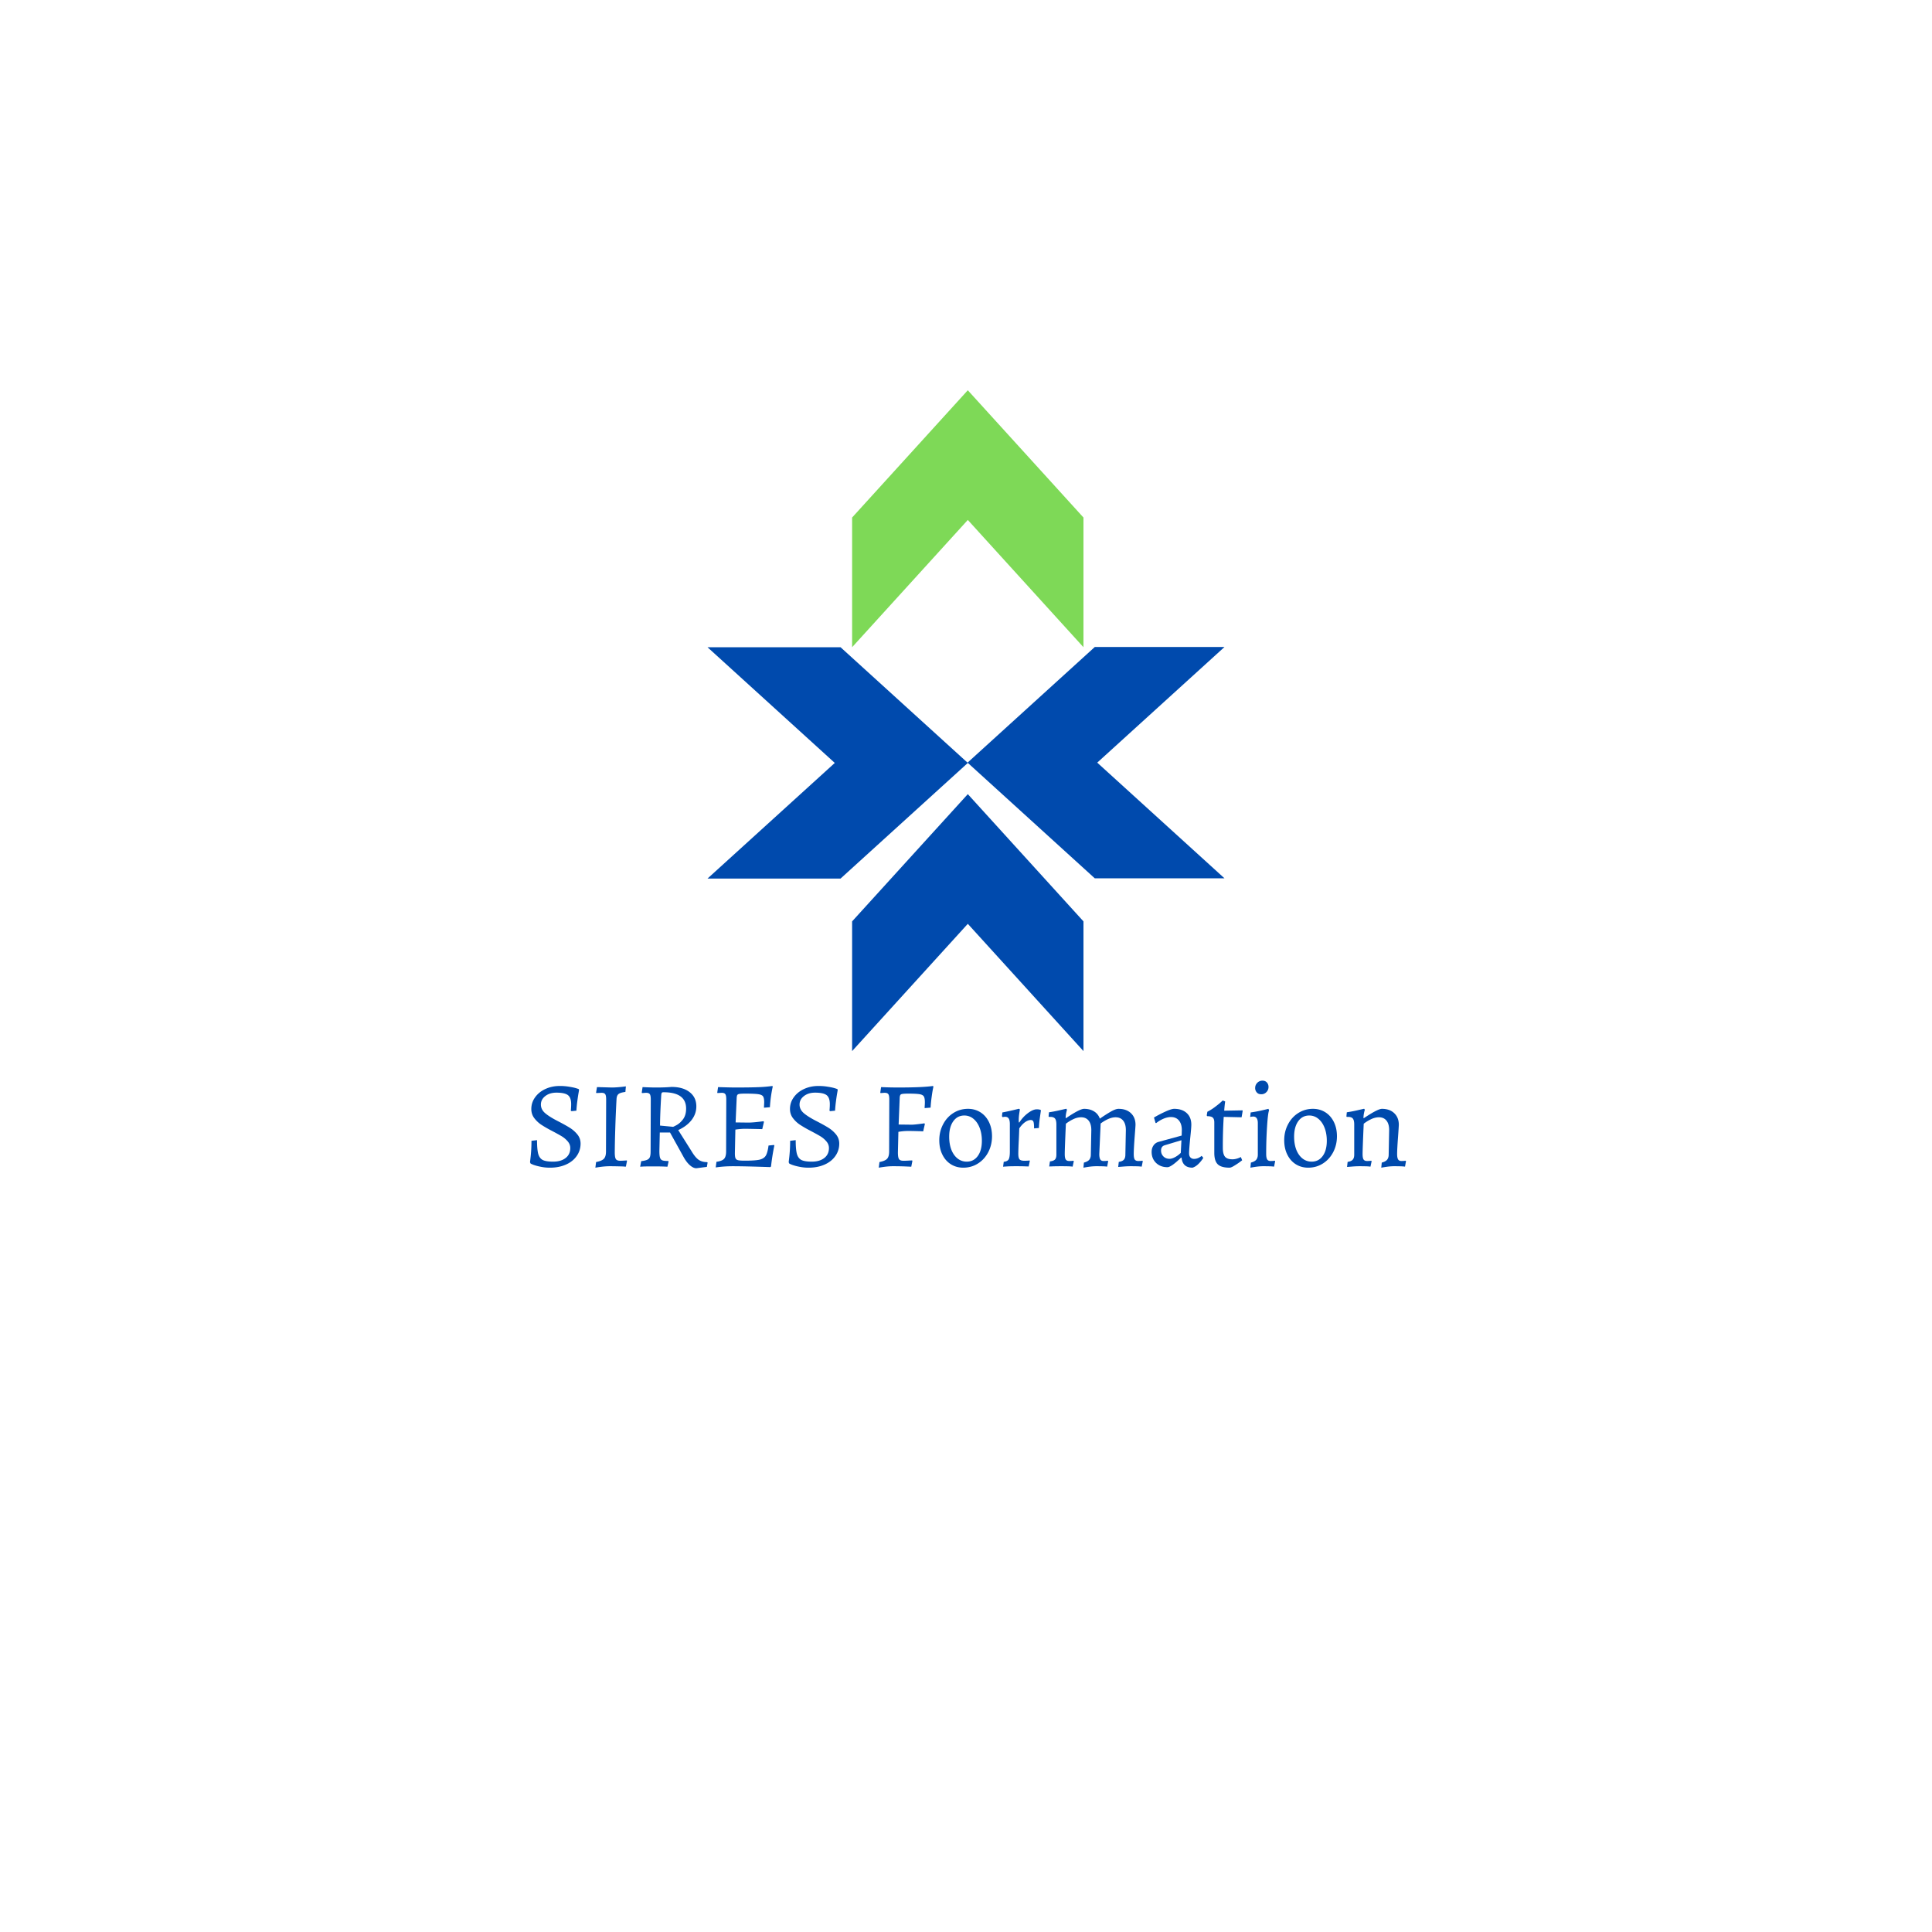 <?xml version="1.0" encoding="UTF-8"?>
<svg data-bbox="102.878 75.75 170.022 151.005" height="500" viewBox="0 0 375 375" width="500" xmlns="http://www.w3.org/2000/svg" data-type="color">
    <g>
        <path d="M106.753 226.645a8.492 8.492 0 0 1-1.844-.187 9.209 9.209 0 0 1-1.39-.375c-.356-.145-.532-.227-.532-.25l-.109-.235c.008-.093.035-.332.078-.718.05-.383.098-.883.14-1.5.04-.614.063-1.266.063-1.953l1.078-.125c0 1.199.079 2.09.235 2.671.164.575.46.97.89 1.188.438.21 1.102.312 2 .312 1.008 0 1.817-.234 2.422-.703.602-.469.906-1.113.906-1.937 0-.477-.167-.91-.5-1.297a4.78 4.78 0 0 0-1.156-.984c-.449-.27-1.11-.633-1.984-1.094a22.583 22.583 0 0 1-2.047-1.188 5.603 5.603 0 0 1-1.328-1.281c-.367-.5-.547-1.078-.547-1.734 0-.832.242-1.586.734-2.266.489-.688 1.149-1.223 1.985-1.61.844-.394 1.781-.593 2.812-.593.633 0 1.223.047 1.766.14.55.086.984.172 1.297.266.32.094.523.164.61.203l.062.14c-.012.095-.047.321-.11.673a35.39 35.39 0 0 0-.219 1.469 24.66 24.66 0 0 0-.187 1.906l-.938.094-.156-.11a2.29 2.29 0 0 0 .047-.437c.02-.239.031-.508.031-.813 0-.844-.21-1.426-.625-1.75-.418-.32-1.164-.484-2.234-.484-.875 0-1.602.226-2.172.672-.562.437-.844.984-.844 1.64 0 .637.274 1.196.829 1.672.55.469 1.363.98 2.437 1.531 1.031.532 1.816.97 2.36 1.313.55.344 1.035.773 1.453 1.281.414.512.624 1.106.624 1.781 0 .899-.257 1.703-.765 2.422-.5.711-1.2 1.262-2.094 1.656-.898.395-1.922.594-3.078.594Zm0 0" fill="#004AAD" data-color="1"/>
        <path d="M115.701 225.552c.75-.145 1.254-.36 1.516-.641.27-.281.406-.754.406-1.422l.031-10.078c0-.52-.062-.863-.187-1.031-.117-.176-.352-.266-.703-.266l-1.016.047-.047-.094.172-1.062c.258 0 .457.007.594.015l2.266.063c.718 0 1.632-.07 2.75-.219l-.094 1.078c-.656.086-1.102.219-1.328.406-.23.18-.36.496-.39.953a230.87 230.87 0 0 0-.25 5.876 163.835 163.835 0 0 0-.095 4.5c0 .656.07 1.093.22 1.312.144.21.425.313.843.313.27 0 .691-.02 1.266-.063l.046.094-.218 1.11c-.22 0-.391-.013-.516-.032-1.125-.031-2-.047-2.625-.047-.781 0-1.71.094-2.781.281Zm0 0" fill="#004AAD" data-color="1"/>
        <path d="M135.158 226.755c-.398 0-.824-.203-1.281-.61-.46-.414-.875-.972-1.25-1.672l-2.578-4.656h-1.984l-.079 3.578c0 .606.04 1.043.125 1.313.082.261.235.433.454.515.226.086.613.125 1.156.125l.047.11-.22 1a51.031 51.031 0 0 0-1.155-.047 88.478 88.478 0 0 0-3.297 0c-.43.02-.711.035-.844.047l.203-1.078c.52-.063.906-.149 1.156-.266a.947.947 0 0 0 .532-.531c.093-.25.14-.614.14-1.094l.031-10.078c0-.52-.062-.863-.187-1.031-.117-.176-.352-.266-.703-.266-.168 0-.328.012-.485.031a4.736 4.736 0 0 1-.328.016l-.047-.094.157-1.062c.195.011.554.027 1.078.047a43.098 43.098 0 0 0 3.297 0 32.25 32.25 0 0 0 1.25-.079c1.488 0 2.66.34 3.515 1.016.864.668 1.297 1.59 1.297 2.766 0 .96-.308 1.84-.922 2.64-.617.793-1.48 1.446-2.593 1.953l2.64 4.188c.457.762.907 1.293 1.344 1.594.445.293.988.437 1.625.437l.094.094-.14.828Zm-4.578-8.047c0 .054.238-.051.719-.313.476-.258.91-.648 1.297-1.172.383-.53.578-1.21.578-2.047 0-2.113-1.465-3.171-4.39-3.171-.169 0-.278.039-.329.109-.055.074-.09.227-.11.453-.148 2.45-.226 4.418-.234 5.906Zm0 0" fill="#004AAD" data-color="1"/>
        <path d="M150.299 222.348a43.13 43.13 0 0 0-.641 4.047l-.125.14c-3.367-.116-5.79-.171-7.266-.171-1.187 0-2.304.078-3.343.234l.14-1.093c.719-.102 1.207-.29 1.469-.563.27-.281.406-.766.406-1.453l.031-10.078c0-.52-.062-.863-.187-1.031-.117-.176-.352-.266-.703-.266l-.813.047-.047-.094.157-1.062c1.633.054 2.75.078 3.343.078 1.907 0 3.383-.02 4.438-.063a25.745 25.745 0 0 0 2.766-.234l.062.14a25.436 25.436 0 0 0-.547 3.985l-1.156.094.047-1.032c0-.55-.074-.937-.219-1.156-.137-.219-.45-.363-.937-.437-.48-.07-1.32-.11-2.516-.11-.563 0-.95.024-1.156.063-.211.031-.344.11-.407.234-.062.117-.101.328-.109.64l-.203 4.657 2.484.031c.614 0 1.586-.086 2.922-.265l.094.125-.328 1.406c-1.781-.04-2.902-.063-3.36-.063-.53 0-1.152.055-1.859.157l-.094 4.593c0 .461.04.782.125.97.082.187.243.312.485.374.25.063.68.094 1.297.094 1.343 0 2.296-.063 2.859-.188.57-.132.977-.39 1.219-.765.238-.383.422-1.047.547-1.985l1.062-.109Zm0 0" fill="#004AAD" data-color="1"/>
        <path d="M156.96 226.645a8.492 8.492 0 0 1-1.844-.187 9.209 9.209 0 0 1-1.39-.375c-.356-.145-.532-.227-.532-.25l-.109-.235c.008-.093.035-.332.078-.718.05-.383.098-.883.14-1.5.04-.614.063-1.266.063-1.953l1.078-.125c0 1.199.079 2.09.235 2.671.164.575.46.97.89 1.188.438.21 1.102.312 2 .312 1.008 0 1.817-.234 2.422-.703.602-.469.906-1.113.906-1.937 0-.477-.167-.91-.5-1.297a4.78 4.78 0 0 0-1.156-.984c-.449-.27-1.11-.633-1.984-1.094a22.583 22.583 0 0 1-2.047-1.188 5.603 5.603 0 0 1-1.328-1.281c-.367-.5-.547-1.078-.547-1.734 0-.832.242-1.586.734-2.266.489-.688 1.149-1.223 1.985-1.61.844-.394 1.781-.593 2.812-.593.633 0 1.223.047 1.766.14.55.086.984.172 1.297.266.32.094.523.164.61.203l.062.14c-.012.095-.047.321-.11.673a35.39 35.39 0 0 0-.219 1.469 24.66 24.66 0 0 0-.187 1.906l-.938.094-.156-.11a2.29 2.29 0 0 0 .047-.437c.02-.239.031-.508.031-.813 0-.844-.21-1.426-.625-1.75-.418-.32-1.164-.484-2.234-.484-.875 0-1.602.226-2.172.672-.562.437-.844.984-.844 1.64 0 .637.274 1.196.829 1.672.55.469 1.363.98 2.437 1.531 1.031.532 1.816.97 2.36 1.313.55.344 1.035.773 1.453 1.281.414.512.625 1.106.625 1.781 0 .899-.258 1.703-.766 2.422-.5.711-1.2 1.262-2.094 1.656-.898.395-1.922.594-3.078.594Zm0 0" fill="#004AAD" data-color="1"/>
        <path d="M170.705 225.552c.739-.145 1.235-.36 1.485-.641.257-.281.39-.754.39-1.422l.031-10.078c0-.52-.062-.863-.187-1.031-.117-.176-.352-.266-.703-.266-.168 0-.328.012-.484.031a4.736 4.736 0 0 1-.329.016l-.046-.094.156-1.062a72.053 72.053 0 0 0 3.344.077c3.144 0 5.39-.097 6.734-.296l.078.14c-.023.106-.07.336-.14.688-.063.344-.137.828-.22 1.453a25.022 25.022 0 0 0-.187 1.922l-1.156.094c0-.082.004-.235.016-.453a7.9 7.9 0 0 0 .03-.657c0-.55-.07-.937-.202-1.156-.137-.219-.414-.363-.828-.437-.418-.07-1.149-.11-2.188-.11-.563 0-.95.024-1.156.063-.211.031-.344.11-.406.234-.063.117-.102.328-.11.64l-.203 5.063 2.484.031c.301 0 .743-.035 1.329-.109.593-.07.988-.125 1.187-.156l.094.125-.328 1.437c-.211-.02-.602-.035-1.172-.047a52.33 52.33 0 0 0-1.781-.03c-.594 0-1.215.058-1.86.171l-.094 3.984c0 .657.07 1.094.22 1.313.144.21.425.313.843.313.312 0 .64-.008.984-.032.352-.02.594-.031.719-.031l.047.094-.219 1.125c-.262-.012-.742-.031-1.437-.063a63.177 63.177 0 0 0-2.141-.031c-.492 0-1.027.035-1.61.11-.574.081-.949.14-1.124.171Zm0 0" fill="#004AAD" data-color="1"/>
        <path d="M186.972 226.645c-.907 0-1.715-.226-2.422-.672-.7-.445-1.246-1.07-1.64-1.875-.4-.812-.595-1.738-.595-2.78 0-1.114.243-2.142.735-3.079.488-.938 1.156-1.672 2-2.203.851-.54 1.8-.813 2.843-.813.895 0 1.696.227 2.407.672.707.45 1.258 1.078 1.656 1.89.395.806.594 1.727.594 2.767 0 1.125-.246 2.156-.735 3.093-.492.938-1.164 1.672-2.015 2.203-.844.532-1.79.797-2.828.797Zm.671-1.172c.895 0 1.61-.363 2.141-1.093.531-.727.797-1.711.797-2.953 0-.946-.148-1.79-.438-2.532-.292-.75-.699-1.332-1.218-1.75a2.707 2.707 0 0 0-1.75-.625c-.899 0-1.61.371-2.14 1.11-.532.742-.798 1.742-.798 3 0 .949.14 1.793.422 2.53.29.731.692 1.298 1.203 1.704.52.406 1.114.61 1.781.61Zm0 0" fill="#004AAD" data-color="1"/>
        <path d="M194.824 225.505c.476-.051.797-.207.953-.47.156-.269.234-.78.234-1.53v-5.282c0-.52-.074-.89-.218-1.109-.137-.227-.368-.344-.688-.344-.125 0-.234.012-.328.031a1.62 1.62 0 0 0-.172.032l-.125-.172.078-.734c.602-.114 1.242-.25 1.922-.407.688-.164 1.125-.27 1.313-.312l.171.14c-.03.149-.085.48-.156 1a8.68 8.68 0 0 0-.062 1.47l.093.077a6.798 6.798 0 0 1 1.688-1.844c.656-.488 1.223-.734 1.703-.734.219 0 .383.016.5.047a.89.89 0 0 1 .234.063l.079.093c-.032.219-.102.696-.204 1.422-.105.73-.167 1.399-.187 2l-.938.078c0-.656-.042-1.086-.125-1.297-.085-.218-.257-.328-.515-.328-.356 0-.735.149-1.14.438-.4.293-.762.687-1.095 1.187a108.86 108.86 0 0 1-.093 2.313 68.186 68.186 0 0 0-.094 2.578c0 .555.078.922.234 1.11.164.187.473.28.922.28.207 0 .414-.003.625-.015.207-.02.348-.031.422-.031l.031.093-.218 1.063c-.157 0-.48-.012-.97-.031-.48-.012-.976-.016-1.484-.016-.593 0-1.132.008-1.609.031-.48.031-.781.051-.906.063Zm0 0" fill="#004AAD" data-color="1"/>
        <path d="M210.387 225.66c.476-.124.82-.304 1.031-.546.207-.25.313-.582.313-1l.093-4.766c0-.789-.172-1.398-.515-1.828-.344-.437-.836-.656-1.469-.656-.512 0-1.031.133-1.563.39a7.75 7.75 0 0 0-1.39.86c-.149 3.313-.219 5.277-.219 5.89 0 .5.063.852.188 1.048.132.199.359.296.672.296.175 0 .343-.004.5-.015a3.68 3.68 0 0 1 .343-.031l.047.109-.219 1.031a8.71 8.71 0 0 0-.828-.062 48.5 48.5 0 0 0-1.344-.016c-.53 0-1.023.004-1.468.016-.45.02-.75.03-.906.03l.14-.983c.457-.051.781-.172.969-.36.187-.187.281-.504.281-.953v-5.86c0-.538-.09-.921-.266-1.14-.18-.219-.484-.328-.921-.328h-.25l-.078-.094.078-.797a26.24 26.24 0 0 0 2.047-.39 91.63 91.63 0 0 1 1.312-.297l.14.187a7.444 7.444 0 0 0-.156.61 5.614 5.614 0 0 0-.109.968l.047.078c1.789-1.218 2.969-1.828 3.531-1.828.758 0 1.406.168 1.938.5.53.325.906.793 1.125 1.407a29.45 29.45 0 0 1 1.953-1.266c.719-.426 1.273-.64 1.672-.64 1.007 0 1.812.28 2.406.843.594.563.89 1.313.89 2.25 0 .168-.054.906-.156 2.219-.125 1.656-.187 2.812-.187 3.469 0 .5.062.851.187 1.047.133.199.364.296.688.296.164 0 .328-.004.484-.015a3.68 3.68 0 0 1 .344-.031l.047.109-.203 1.031a9.592 9.592 0 0 0-.844-.062 48.5 48.5 0 0 0-1.344-.016c-.418 0-.883.02-1.39.063l-.985.078.11-.985c.468-.07.796-.21.984-.422.195-.207.297-.535.297-.984l.094-4.766c0-.789-.172-1.398-.516-1.828-.344-.437-.84-.656-1.484-.656-.825 0-1.79.402-2.891 1.203l-.266 5.938c0 .468.063.812.188 1.03.125.212.336.313.64.313.176 0 .344-.004.5-.015a3.68 3.68 0 0 1 .344-.031l.047.109-.188 1.031a9.342 9.342 0 0 0-.828-.062 45.319 45.319 0 0 0-1.312-.016c-.418 0-.899.035-1.438.11a29.2 29.2 0 0 0-1.03.171Zm0 0" fill="#004AAD" data-color="1"/>
        <path d="M231.47 226.645c-1.293 0-2-.644-2.125-1.937l-.094-.031c-.586.585-1.11 1.042-1.578 1.375-.469.332-.824.5-1.063.5-.898 0-1.636-.274-2.218-.829-.574-.562-.86-1.273-.86-2.14 0-.469.114-.875.344-1.219a1.71 1.71 0 0 1 .922-.703l4.563-1.25.03-1.063c0-.789-.187-1.41-.562-1.859-.367-.445-.883-.672-1.547-.672-.449 0-.922.106-1.422.313-.5.21-.992.5-1.468.875l-.11-.063-.297-1.031c.75-.438 1.504-.828 2.266-1.172.758-.344 1.313-.516 1.656-.516 1.032 0 1.844.278 2.438.828.594.543.89 1.297.89 2.266 0 .356-.058 1.078-.171 2.172-.18 1.762-.266 2.883-.266 3.36 0 .355.086.624.266.812.175.187.414.281.718.281.258 0 .524-.055.797-.172.27-.125.489-.265.656-.422l.329.391a6.17 6.17 0 0 1-.922 1.156c-.375.375-.766.625-1.172.75Zm-4.453-1.719c.3 0 .656-.109 1.062-.328a4.724 4.724 0 0 0 1.11-.828l.125-2.453-3.266.984c-.46.149-.688.485-.688 1.016 0 .461.157.844.47 1.156.312.305.706.453 1.187.453Zm0 0" fill="#004AAD" data-color="1"/>
        <path d="M238.663 226.645c-1.085 0-1.851-.219-2.296-.656-.45-.438-.672-1.18-.672-2.234v-5.907c0-.437-.102-.742-.297-.922-.188-.175-.547-.269-1.078-.28l-.094-.141.125-.72a8.908 8.908 0 0 0 1.344-.827c.445-.332.812-.617 1.094-.86.28-.25.457-.414.53-.5l.485.188c-.012.086-.039.277-.078.578-.031.305-.07.71-.11 1.219l3.532-.063.062.063-.218 1.281-3.47-.078a92.431 92.431 0 0 0-.171 6c0 .812.14 1.39.422 1.734.281.336.766.5 1.453.5.238 0 .477-.031.719-.094.238-.062.437-.128.594-.203.164-.07.269-.117.312-.14l.25.625c-.105.086-.313.242-.625.469-.313.218-.652.437-1.016.656-.355.207-.62.312-.797.312Zm0 0" fill="#004AAD" data-color="1"/>
        <path d="M242.798 225.66c.477-.124.82-.304 1.031-.546.208-.25.313-.582.313-1v-6.11c0-.85-.297-1.28-.89-1.28-.118 0-.235.011-.36.03a.89.89 0 0 0-.234.063l.093-.89a27.581 27.581 0 0 0 2.063-.375c.719-.165 1.18-.274 1.39-.329l.125.297c-.148.336-.277 1.36-.39 3.078a79.698 79.698 0 0 0-.172 5.407c0 .468.063.812.188 1.03.132.212.351.313.656.313.176 0 .344-.004.5-.015a3.68 3.68 0 0 1 .344-.031l.046.109-.203 1.031a8.466 8.466 0 0 0-.812-.062 45.319 45.319 0 0 0-1.313-.016c-.418 0-.898.035-1.437.11a29.2 29.2 0 0 0-1.031.171Zm2.016-13.265c-.375 0-.668-.117-.875-.36a1.247 1.247 0 0 1-.313-.858c0-.383.133-.72.407-1a1.38 1.38 0 0 1 1.015-.422c.364 0 .649.12.86.359.207.242.312.527.312.86a1.4 1.4 0 0 1-.406 1 1.34 1.34 0 0 1-1 .421Zm0 0" fill="#004AAD" data-color="1"/>
        <path d="M253.923 226.645c-.907 0-1.715-.226-2.422-.672-.7-.445-1.246-1.07-1.64-1.875-.4-.812-.595-1.738-.595-2.78 0-1.114.243-2.142.735-3.079.488-.938 1.156-1.672 2-2.203.851-.54 1.8-.813 2.844-.813.894 0 1.695.227 2.406.672.707.45 1.258 1.078 1.656 1.89.395.806.594 1.727.594 2.767 0 1.125-.246 2.156-.735 3.093-.492.938-1.164 1.672-2.015 2.203-.844.532-1.79.797-2.828.797Zm.672-1.172c.894 0 1.609-.363 2.14-1.093.531-.727.797-1.711.797-2.953 0-.946-.148-1.79-.437-2.532-.293-.75-.7-1.332-1.22-1.75a2.707 2.707 0 0 0-1.75-.625c-.898 0-1.609.371-2.14 1.11-.531.742-.797 1.742-.797 3 0 .949.14 1.793.422 2.53.29.731.692 1.298 1.203 1.704.52.406 1.114.61 1.782.61Zm0 0" fill="#004AAD" data-color="1"/>
        <path d="M268.197 225.66c.476-.124.82-.304 1.031-.546.207-.25.313-.582.313-1l.093-4.766c0-.789-.172-1.398-.515-1.828-.344-.437-.836-.656-1.47-.656-.51 0-1.03.133-1.562.39a7.75 7.75 0 0 0-1.39.86c-.149 3.313-.219 5.277-.219 5.89 0 .5.063.852.188 1.048.132.199.359.296.671.296.176 0 .344-.004.5-.015a3.68 3.68 0 0 1 .344-.031l.047.109-.219 1.031a8.71 8.71 0 0 0-.828-.062 48.5 48.5 0 0 0-1.344-.016c-.418 0-.882.02-1.39.063l-.985.078.11-.985c.469-.07.797-.21.984-.422.195-.207.297-.535.297-.984v-5.86c0-.538-.09-.921-.266-1.14-.18-.219-.484-.328-.921-.328h-.25l-.079-.094.079-.797a26.24 26.24 0 0 0 2.046-.39 93.907 93.907 0 0 1 1.313-.297l.14.187a7.443 7.443 0 0 0-.156.61 5.614 5.614 0 0 0-.11.968l.048.078c1.82-1.218 3-1.828 3.531-1.828 1.008 0 1.805.282 2.39.844.594.563.891 1.313.891 2.25 0 .168-.047.906-.14 2.219-.125 1.656-.188 2.812-.188 3.469 0 .468.063.812.188 1.03.125.212.336.313.64.313.176 0 .344-.004.5-.015a3.68 3.68 0 0 1 .344-.031l.047.109-.188 1.031a9.342 9.342 0 0 0-.828-.062 45.319 45.319 0 0 0-1.312-.016c-.418 0-.899.035-1.438.11a29.2 29.2 0 0 0-1.031.171Zm0 0" fill="#004AAD" data-color="1"/>
        <path d="M163.148 125.625h-25.824l24.707 22.46-24.707 22.446h25.824l24.707-22.445-24.707-22.461" fill="#004AAD" data-color="1"/>
        <path d="M212.5 170.484h25.176l-24.703-22.457 24.703-22.449H212.5l-24.7 22.45 24.7 22.456" fill="#004AAD" data-color="1"/>
        <path d="M165.395 178.84v25.176l22.457-24.703 22.449 24.703V178.84l-22.45-24.7-22.456 24.7" fill="#004AAD" data-color="1"/>
        <path d="M165.395 100.453v25.172l22.457-24.703 22.449 24.703v-25.172L187.85 75.75l-22.456 24.703" fill="#7ED957" data-color="2"/>
    </g>
</svg>
